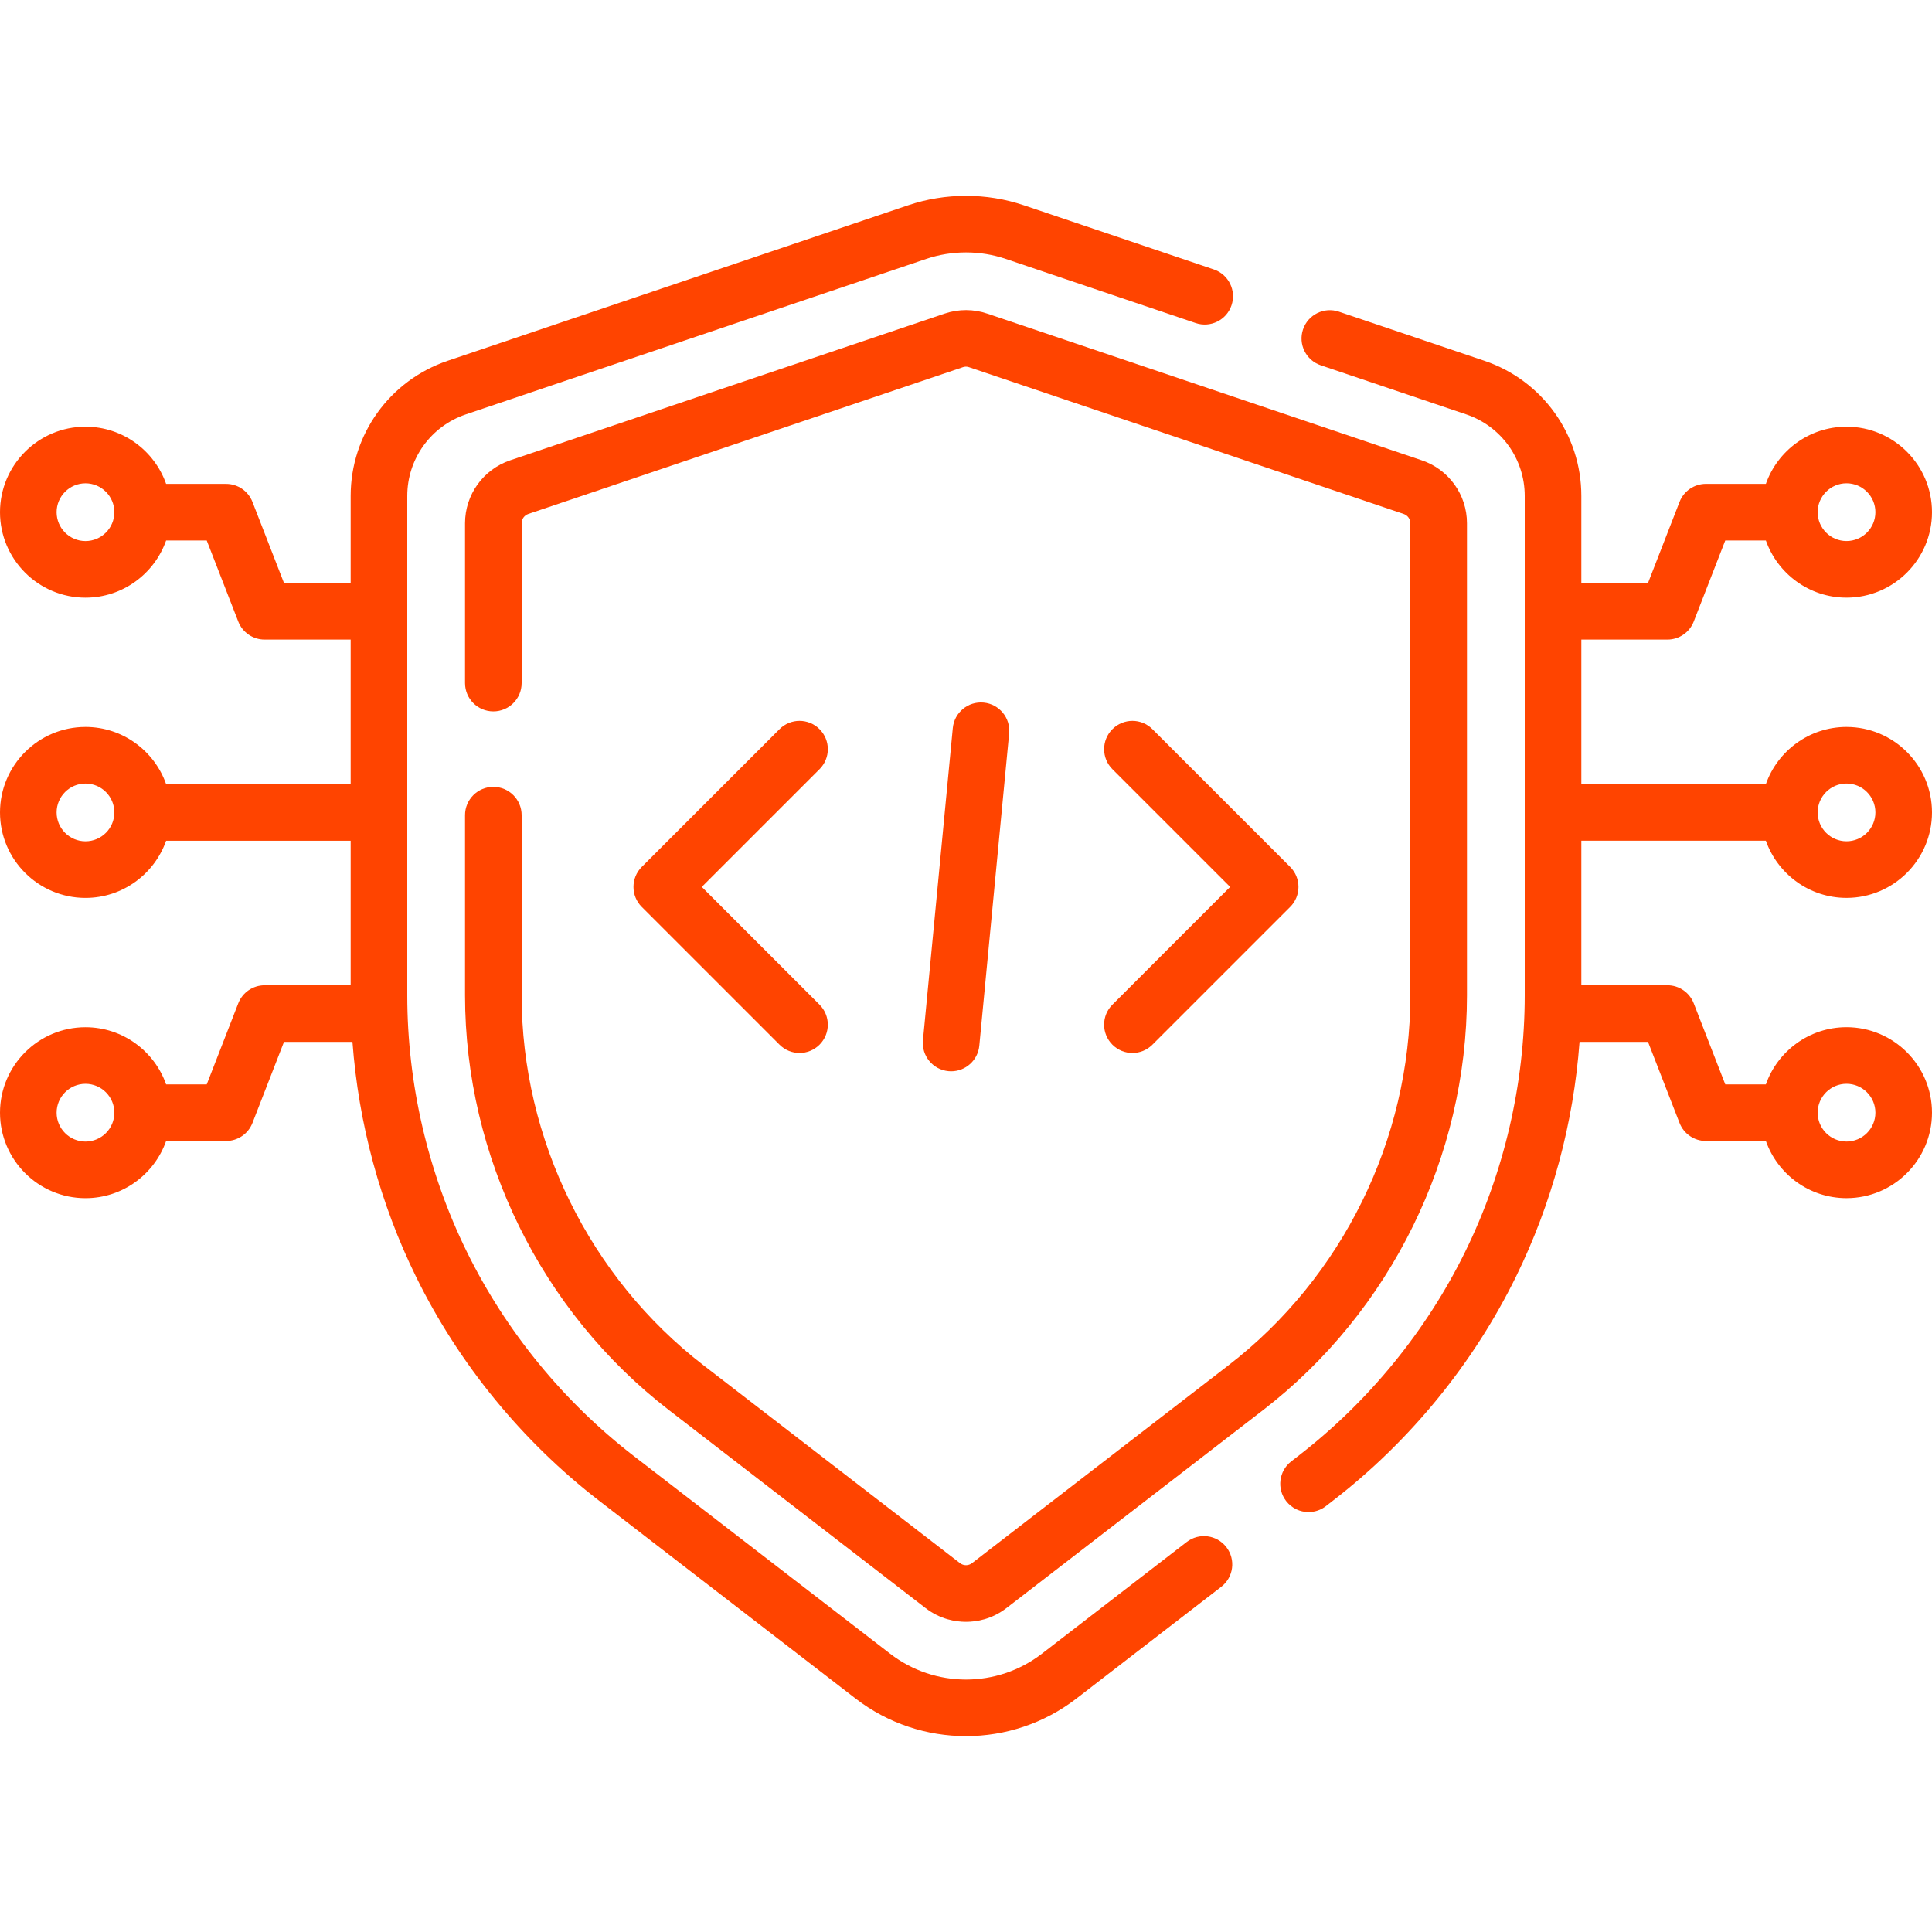 <svg width="100" height="100" viewBox="0 0 100 100" fill="none" xmlns="http://www.w3.org/2000/svg">
<g clip-path="url(#clip0_12891_13862)">
<path d="M61.422 79.814L53.926 85.597C51.615 87.379 48.386 87.379 46.075 85.597L32.799 75.357C29.173 72.561 26.189 68.91 24.168 64.801C22.148 60.692 21.08 56.1 21.08 51.521V25.669C21.08 23.757 22.298 22.062 24.11 21.45L47.943 13.401C49.27 12.953 50.731 12.953 52.057 13.401L61.887 16.721C62.653 16.98 63.485 16.569 63.743 15.802C64.002 15.036 63.591 14.204 62.824 13.945L52.994 10.625C51.063 9.974 48.937 9.974 47.006 10.625L23.172 18.674C20.168 19.689 18.15 22.5 18.15 25.669V30.175H14.699L13.067 25.979C12.848 25.416 12.306 25.046 11.702 25.046H8.598C7.992 23.324 6.351 22.086 4.424 22.086C1.985 22.086 0 24.071 0 26.511C0 28.95 1.985 30.935 4.424 30.935C6.351 30.935 7.992 29.697 8.598 27.975H10.7L12.332 32.171C12.551 32.734 13.093 33.105 13.697 33.105H18.15V40.587H8.598C7.992 38.865 6.351 37.627 4.424 37.627C1.985 37.627 0 39.612 0 42.052C0 44.491 1.985 46.476 4.424 46.476C6.351 46.476 7.992 45.238 8.598 43.517H18.15V50.998H13.697C13.093 50.998 12.551 51.369 12.332 51.932L10.7 56.128H8.598C7.992 54.406 6.351 53.169 4.424 53.169C1.985 53.168 0 55.153 0 57.593C0 60.032 1.985 62.017 4.424 62.017C6.351 62.017 7.992 60.779 8.598 59.057H11.702C12.306 59.057 12.848 58.687 13.067 58.124L14.699 53.928H18.243C18.555 58.142 19.676 62.305 21.539 66.094C23.756 70.603 27.031 74.608 31.01 77.677L44.285 87.917C45.968 89.214 47.984 89.862 50 89.862C52.016 89.862 54.033 89.214 55.715 87.916L63.211 82.133C63.852 81.639 63.971 80.719 63.476 80.079C62.982 79.438 62.062 79.32 61.422 79.814ZM4.424 28.005C3.6 28.005 2.93 27.335 2.93 26.511C2.93 25.686 3.6 25.016 4.424 25.016C5.248 25.016 5.919 25.686 5.919 26.511C5.919 27.334 5.248 28.005 4.424 28.005ZM4.424 43.546C3.6 43.546 2.93 42.876 2.93 42.052C2.93 41.228 3.6 40.557 4.424 40.557C5.248 40.557 5.919 41.227 5.919 42.052C5.919 42.876 5.248 43.546 4.424 43.546ZM4.424 59.087C3.6 59.087 2.93 58.417 2.93 57.593C2.93 56.769 3.6 56.098 4.424 56.098C5.248 56.098 5.919 56.769 5.919 57.593C5.919 58.417 5.248 59.087 4.424 59.087Z" fill="#FF4400"/>
<path d="M75.93 51.519V27.083C75.93 25.608 74.99 24.299 73.591 23.826L51.11 16.236C50.402 15.991 49.619 15.989 48.9 16.23L26.407 23.826C25.01 24.299 24.07 25.608 24.07 27.083V35.357C24.07 36.166 24.726 36.822 25.535 36.822C26.344 36.822 27 36.166 27 35.357V27.083C27 26.865 27.139 26.672 27.346 26.602L49.836 19.007C49.941 18.971 50.043 18.967 50.162 19.008L72.653 26.602C72.861 26.672 73 26.865 73 27.083V51.519C73 58.964 69.481 66.123 63.586 70.668L50.309 80.909C50.127 81.05 49.874 81.051 49.69 80.908L36.414 70.668C30.519 66.123 27 58.964 27 51.519V42.193C27 41.384 26.344 40.728 25.535 40.728C24.726 40.728 24.07 41.384 24.07 42.193V51.519C24.07 59.866 28.016 67.892 34.625 72.987L47.899 83.227C48.666 83.82 49.465 83.945 50 83.945C50.535 83.945 51.334 83.82 52.1 83.228L65.375 72.988C71.984 67.892 75.93 59.866 75.93 51.519Z" fill="#FF4400"/>
<path d="M57.578 54.072C57.864 54.358 58.239 54.502 58.613 54.502C58.988 54.502 59.363 54.358 59.649 54.072L66.779 46.943C67.351 46.371 67.351 45.443 66.779 44.871L59.649 37.742C59.077 37.169 58.15 37.169 57.578 37.742C57.006 38.314 57.006 39.241 57.578 39.813L63.672 45.907L57.578 52.001C57.005 52.573 57.005 53.5 57.578 54.072Z" fill="#FF4400"/>
<path d="M42.419 37.742C41.847 37.169 40.92 37.169 40.348 37.742L33.218 44.871C32.646 45.443 32.646 46.371 33.218 46.943L40.348 54.072C40.634 54.358 41.009 54.502 41.383 54.502C41.758 54.502 42.133 54.358 42.419 54.072C42.991 53.5 42.991 52.573 42.419 52.001L36.325 45.907L42.419 39.813C42.992 39.241 42.992 38.314 42.419 37.742Z" fill="#FF4400"/>
<path d="M49.232 55.45C49.978 55.45 50.616 54.882 50.689 54.124L52.233 37.964C52.311 37.158 51.72 36.443 50.915 36.366C50.107 36.289 49.394 36.88 49.317 37.685L47.772 53.846C47.695 54.651 48.286 55.366 49.091 55.443C49.139 55.448 49.186 55.45 49.232 55.45Z" fill="#FF4400"/>
<path d="M91.402 43.516C92.008 45.237 93.65 46.475 95.576 46.475C98.016 46.475 100 44.49 100 42.051C100 39.611 98.016 37.627 95.576 37.627C93.65 37.627 92.008 38.864 91.402 40.586H81.85V33.105H86.303C86.907 33.105 87.449 32.734 87.668 32.171L89.3 27.975H91.402C92.008 29.696 93.65 30.934 95.576 30.934C98.016 30.934 100 28.95 100 26.51C100 24.07 98.016 22.086 95.576 22.086C93.65 22.086 92.008 23.323 91.402 25.045H88.299C87.694 25.045 87.152 25.416 86.933 25.979L85.301 30.175H81.85V25.669C81.85 22.499 79.832 19.688 76.828 18.673L69.301 16.132C68.535 15.873 67.703 16.285 67.444 17.052C67.186 17.818 67.597 18.649 68.364 18.908L75.891 21.449C77.703 22.061 78.92 23.757 78.92 25.669V51.52C78.92 56.099 77.852 60.692 75.832 64.801C73.812 68.91 70.827 72.56 67.198 75.359L66.833 75.642C66.194 76.137 66.077 77.058 66.573 77.697C66.862 78.069 67.294 78.264 67.731 78.264C68.045 78.264 68.361 78.164 68.628 77.957L68.99 77.676C72.969 74.608 76.244 70.602 78.461 66.093C80.324 62.304 81.445 58.141 81.757 53.927H85.301L86.933 58.123C87.152 58.686 87.694 59.057 88.298 59.057H91.402C92.008 60.778 93.65 62.016 95.576 62.016C98.016 62.016 100 60.031 100 57.592C100 55.152 98.015 53.167 95.576 53.167C93.65 53.167 92.008 54.405 91.402 56.127H89.3L87.668 51.931C87.449 51.368 86.907 50.997 86.303 50.997H81.85V43.516H91.402V43.516ZM95.576 40.556C96.4 40.556 97.071 41.227 97.071 42.051C97.071 42.875 96.4 43.545 95.576 43.545C94.752 43.545 94.082 42.875 94.082 42.051C94.082 41.227 94.752 40.556 95.576 40.556ZM95.576 25.015C96.4 25.015 97.071 25.686 97.071 26.51C97.071 27.334 96.4 28.004 95.576 28.004C94.752 28.004 94.082 27.334 94.082 26.51C94.082 25.686 94.752 25.015 95.576 25.015ZM95.576 56.097C96.4 56.097 97.071 56.768 97.071 57.592C97.071 58.416 96.4 59.086 95.576 59.086C94.752 59.086 94.082 58.416 94.082 57.592C94.082 56.768 94.752 56.097 95.576 56.097Z" fill="#FF4400"/>
</g>
<defs>
<clipPath id="clip0_12891_13862">
<rect width="100" height="100" fill="white"/>
</clipPath>
</defs>
</svg>
